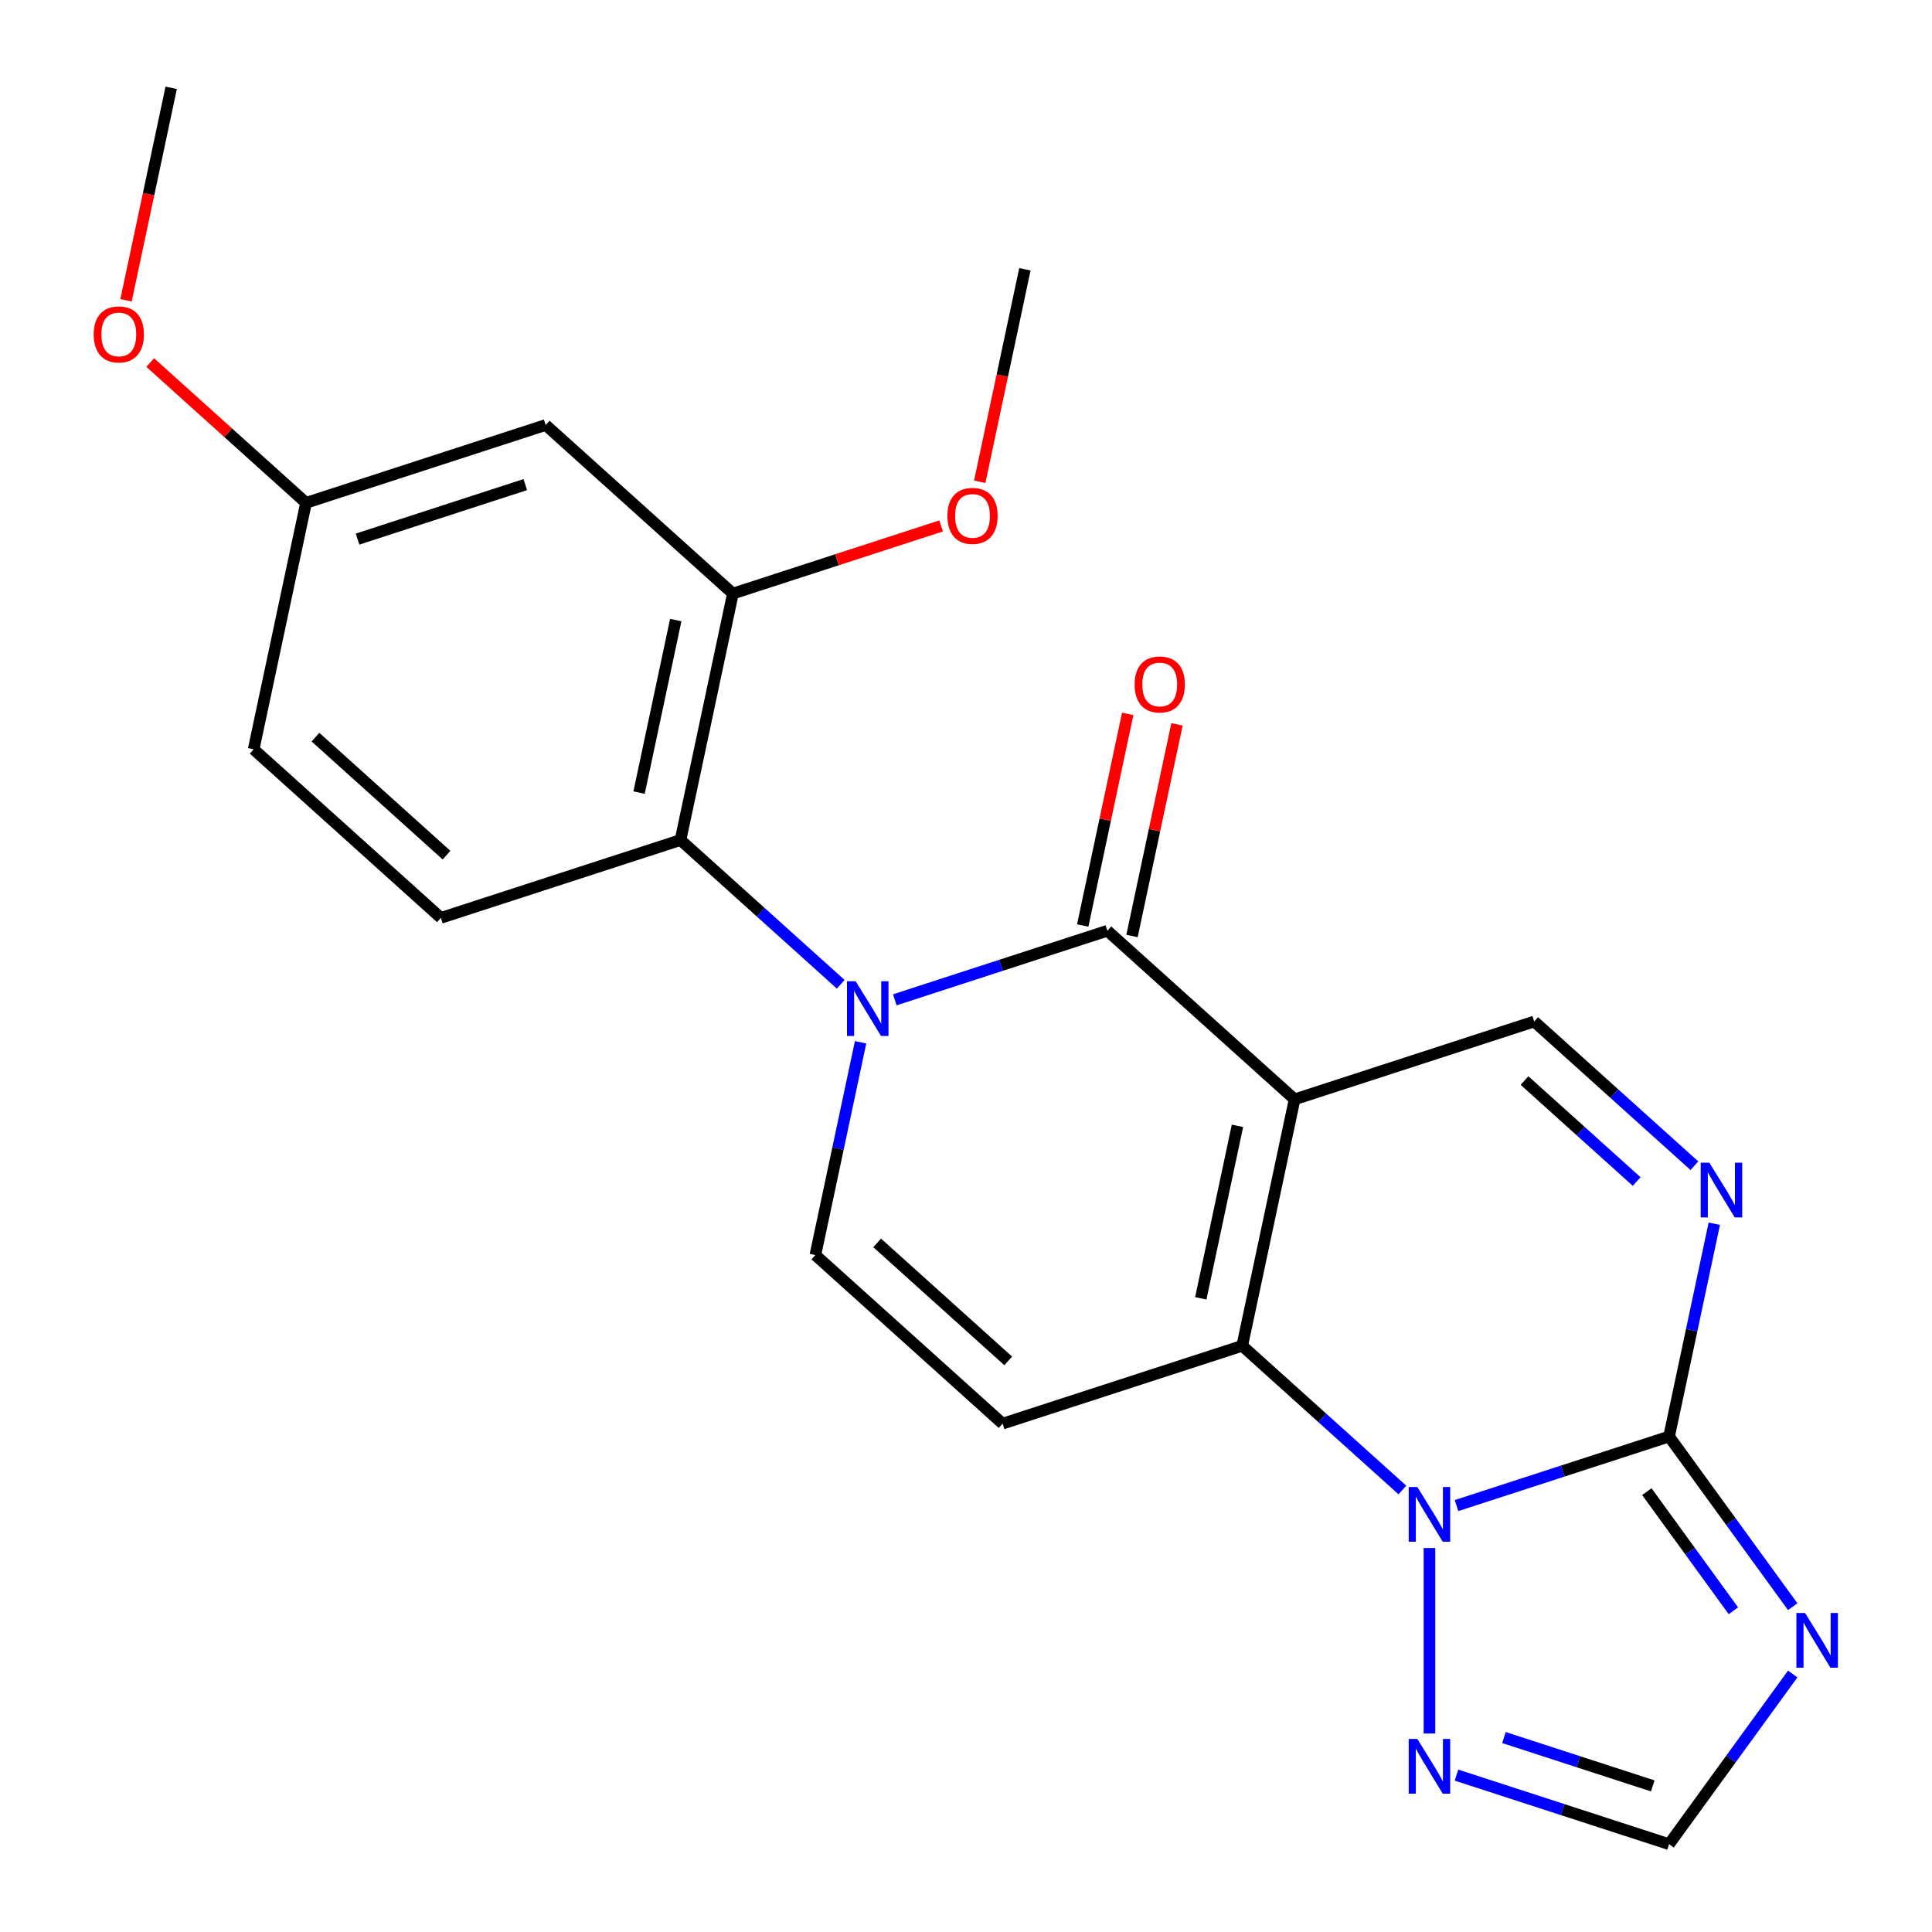 <?xml version='1.0' encoding='iso-8859-1'?>
<svg version='1.1' baseProfile='full'
              xmlns='http://www.w3.org/2000/svg'
                      xmlns:rdkit='http://www.rdkit.org/xml'
                      xmlns:xlink='http://www.w3.org/1999/xlink'
                  xml:space='preserve'
width='1000px' height='1000px' viewBox='0 0 1000 1000'>
<!-- END OF HEADER -->
<rect style='opacity:1.0;fill:#FFFFFF;stroke:none' width='1000' height='1000' x='0' y='0'> </rect>
<path class='bond-0' d='M 670.083,569.018 L 642.97,696.577' style='fill:none;fill-rule:evenodd;stroke:#000000;stroke-width:6px;stroke-linecap:butt;stroke-linejoin:miter;stroke-opacity:1' />
<path class='bond-0' d='M 640.504,582.729 L 621.525,672.021' style='fill:none;fill-rule:evenodd;stroke:#000000;stroke-width:6px;stroke-linecap:butt;stroke-linejoin:miter;stroke-opacity:1' />
<path class='bond-2' d='M 670.083,569.018 L 573.171,481.758' style='fill:none;fill-rule:evenodd;stroke:#000000;stroke-width:6px;stroke-linecap:butt;stroke-linejoin:miter;stroke-opacity:1' />
<path class='bond-9' d='M 670.083,569.018 L 794.11,528.72' style='fill:none;fill-rule:evenodd;stroke:#000000;stroke-width:6px;stroke-linecap:butt;stroke-linejoin:miter;stroke-opacity:1' />
<path class='bond-3' d='M 642.97,696.577 L 684.426,733.905' style='fill:none;fill-rule:evenodd;stroke:#000000;stroke-width:6px;stroke-linecap:butt;stroke-linejoin:miter;stroke-opacity:1' />
<path class='bond-3' d='M 684.426,733.905 L 725.882,771.232' style='fill:none;fill-rule:evenodd;stroke:#0000FF;stroke-width:6px;stroke-linecap:butt;stroke-linejoin:miter;stroke-opacity:1' />
<path class='bond-6' d='M 642.97,696.577 L 518.943,736.876' style='fill:none;fill-rule:evenodd;stroke:#000000;stroke-width:6px;stroke-linecap:butt;stroke-linejoin:miter;stroke-opacity:1' />
<path class='bond-1' d='M 463.145,517.507 L 518.158,499.632' style='fill:none;fill-rule:evenodd;stroke:#0000FF;stroke-width:6px;stroke-linecap:butt;stroke-linejoin:miter;stroke-opacity:1' />
<path class='bond-1' d='M 518.158,499.632 L 573.171,481.758' style='fill:none;fill-rule:evenodd;stroke:#000000;stroke-width:6px;stroke-linecap:butt;stroke-linejoin:miter;stroke-opacity:1' />
<path class='bond-8' d='M 445.441,539.476 L 433.736,594.546' style='fill:none;fill-rule:evenodd;stroke:#0000FF;stroke-width:6px;stroke-linecap:butt;stroke-linejoin:miter;stroke-opacity:1' />
<path class='bond-8' d='M 433.736,594.546 L 422.031,649.615' style='fill:none;fill-rule:evenodd;stroke:#000000;stroke-width:6px;stroke-linecap:butt;stroke-linejoin:miter;stroke-opacity:1' />
<path class='bond-10' d='M 435.144,509.45 L 393.688,472.123' style='fill:none;fill-rule:evenodd;stroke:#0000FF;stroke-width:6px;stroke-linecap:butt;stroke-linejoin:miter;stroke-opacity:1' />
<path class='bond-10' d='M 393.688,472.123 L 352.232,434.796' style='fill:none;fill-rule:evenodd;stroke:#000000;stroke-width:6px;stroke-linecap:butt;stroke-linejoin:miter;stroke-opacity:1' />
<path class='bond-16' d='M 585.926,484.469 L 597.568,429.699' style='fill:none;fill-rule:evenodd;stroke:#000000;stroke-width:6px;stroke-linecap:butt;stroke-linejoin:miter;stroke-opacity:1' />
<path class='bond-16' d='M 597.568,429.699 L 609.21,374.93' style='fill:none;fill-rule:evenodd;stroke:#FF0000;stroke-width:6px;stroke-linecap:butt;stroke-linejoin:miter;stroke-opacity:1' />
<path class='bond-16' d='M 560.415,479.046 L 572.056,424.277' style='fill:none;fill-rule:evenodd;stroke:#000000;stroke-width:6px;stroke-linecap:butt;stroke-linejoin:miter;stroke-opacity:1' />
<path class='bond-16' d='M 572.056,424.277 L 583.698,369.507' style='fill:none;fill-rule:evenodd;stroke:#FF0000;stroke-width:6px;stroke-linecap:butt;stroke-linejoin:miter;stroke-opacity:1' />
<path class='bond-11' d='M 739.882,801.258 L 739.882,897.262' style='fill:none;fill-rule:evenodd;stroke:#0000FF;stroke-width:6px;stroke-linecap:butt;stroke-linejoin:miter;stroke-opacity:1' />
<path class='bond-23' d='M 753.883,779.289 L 808.896,761.414' style='fill:none;fill-rule:evenodd;stroke:#0000FF;stroke-width:6px;stroke-linecap:butt;stroke-linejoin:miter;stroke-opacity:1' />
<path class='bond-23' d='M 808.896,761.414 L 863.909,743.539' style='fill:none;fill-rule:evenodd;stroke:#000000;stroke-width:6px;stroke-linecap:butt;stroke-linejoin:miter;stroke-opacity:1' />
<path class='bond-4' d='M 863.909,743.539 L 875.614,688.47' style='fill:none;fill-rule:evenodd;stroke:#000000;stroke-width:6px;stroke-linecap:butt;stroke-linejoin:miter;stroke-opacity:1' />
<path class='bond-4' d='M 875.614,688.47 L 887.319,633.4' style='fill:none;fill-rule:evenodd;stroke:#0000FF;stroke-width:6px;stroke-linecap:butt;stroke-linejoin:miter;stroke-opacity:1' />
<path class='bond-5' d='M 863.909,743.539 L 895.907,787.581' style='fill:none;fill-rule:evenodd;stroke:#000000;stroke-width:6px;stroke-linecap:butt;stroke-linejoin:miter;stroke-opacity:1' />
<path class='bond-5' d='M 895.907,787.581 L 927.905,831.622' style='fill:none;fill-rule:evenodd;stroke:#0000FF;stroke-width:6px;stroke-linecap:butt;stroke-linejoin:miter;stroke-opacity:1' />
<path class='bond-5' d='M 852.407,772.082 L 874.806,802.911' style='fill:none;fill-rule:evenodd;stroke:#000000;stroke-width:6px;stroke-linecap:butt;stroke-linejoin:miter;stroke-opacity:1' />
<path class='bond-5' d='M 874.806,802.911 L 897.205,833.74' style='fill:none;fill-rule:evenodd;stroke:#0000FF;stroke-width:6px;stroke-linecap:butt;stroke-linejoin:miter;stroke-opacity:1' />
<path class='bond-25' d='M 927.905,866.463 L 895.907,910.504' style='fill:none;fill-rule:evenodd;stroke:#0000FF;stroke-width:6px;stroke-linecap:butt;stroke-linejoin:miter;stroke-opacity:1' />
<path class='bond-25' d='M 895.907,910.504 L 863.909,954.545' style='fill:none;fill-rule:evenodd;stroke:#000000;stroke-width:6px;stroke-linecap:butt;stroke-linejoin:miter;stroke-opacity:1' />
<path class='bond-24' d='M 518.943,736.876 L 422.031,649.615' style='fill:none;fill-rule:evenodd;stroke:#000000;stroke-width:6px;stroke-linecap:butt;stroke-linejoin:miter;stroke-opacity:1' />
<path class='bond-24' d='M 521.859,704.404 L 454.02,643.322' style='fill:none;fill-rule:evenodd;stroke:#000000;stroke-width:6px;stroke-linecap:butt;stroke-linejoin:miter;stroke-opacity:1' />
<path class='bond-7' d='M 877.022,603.374 L 835.566,566.047' style='fill:none;fill-rule:evenodd;stroke:#0000FF;stroke-width:6px;stroke-linecap:butt;stroke-linejoin:miter;stroke-opacity:1' />
<path class='bond-7' d='M 835.566,566.047 L 794.11,528.72' style='fill:none;fill-rule:evenodd;stroke:#000000;stroke-width:6px;stroke-linecap:butt;stroke-linejoin:miter;stroke-opacity:1' />
<path class='bond-7' d='M 847.133,611.559 L 818.114,585.43' style='fill:none;fill-rule:evenodd;stroke:#0000FF;stroke-width:6px;stroke-linecap:butt;stroke-linejoin:miter;stroke-opacity:1' />
<path class='bond-7' d='M 818.114,585.43 L 789.094,559.3' style='fill:none;fill-rule:evenodd;stroke:#000000;stroke-width:6px;stroke-linecap:butt;stroke-linejoin:miter;stroke-opacity:1' />
<path class='bond-13' d='M 352.232,434.796 L 379.345,307.236' style='fill:none;fill-rule:evenodd;stroke:#000000;stroke-width:6px;stroke-linecap:butt;stroke-linejoin:miter;stroke-opacity:1' />
<path class='bond-13' d='M 330.787,410.239 L 349.766,320.948' style='fill:none;fill-rule:evenodd;stroke:#000000;stroke-width:6px;stroke-linecap:butt;stroke-linejoin:miter;stroke-opacity:1' />
<path class='bond-15' d='M 352.232,434.796 L 228.205,475.094' style='fill:none;fill-rule:evenodd;stroke:#000000;stroke-width:6px;stroke-linecap:butt;stroke-linejoin:miter;stroke-opacity:1' />
<path class='bond-12' d='M 753.883,918.796 L 808.896,936.671' style='fill:none;fill-rule:evenodd;stroke:#0000FF;stroke-width:6px;stroke-linecap:butt;stroke-linejoin:miter;stroke-opacity:1' />
<path class='bond-12' d='M 808.896,936.671 L 863.909,954.545' style='fill:none;fill-rule:evenodd;stroke:#000000;stroke-width:6px;stroke-linecap:butt;stroke-linejoin:miter;stroke-opacity:1' />
<path class='bond-12' d='M 778.446,899.353 L 816.955,911.865' style='fill:none;fill-rule:evenodd;stroke:#0000FF;stroke-width:6px;stroke-linecap:butt;stroke-linejoin:miter;stroke-opacity:1' />
<path class='bond-12' d='M 816.955,911.865 L 855.465,924.378' style='fill:none;fill-rule:evenodd;stroke:#000000;stroke-width:6px;stroke-linecap:butt;stroke-linejoin:miter;stroke-opacity:1' />
<path class='bond-14' d='M 379.345,307.236 L 282.432,219.976' style='fill:none;fill-rule:evenodd;stroke:#000000;stroke-width:6px;stroke-linecap:butt;stroke-linejoin:miter;stroke-opacity:1' />
<path class='bond-19' d='M 379.345,307.236 L 433.228,289.729' style='fill:none;fill-rule:evenodd;stroke:#000000;stroke-width:6px;stroke-linecap:butt;stroke-linejoin:miter;stroke-opacity:1' />
<path class='bond-19' d='M 433.228,289.729 L 487.111,272.221' style='fill:none;fill-rule:evenodd;stroke:#FF0000;stroke-width:6px;stroke-linecap:butt;stroke-linejoin:miter;stroke-opacity:1' />
<path class='bond-26' d='M 282.432,219.976 L 158.406,260.274' style='fill:none;fill-rule:evenodd;stroke:#000000;stroke-width:6px;stroke-linecap:butt;stroke-linejoin:miter;stroke-opacity:1' />
<path class='bond-26' d='M 271.888,250.826 L 185.07,279.035' style='fill:none;fill-rule:evenodd;stroke:#000000;stroke-width:6px;stroke-linecap:butt;stroke-linejoin:miter;stroke-opacity:1' />
<path class='bond-18' d='M 228.205,475.094 L 131.293,387.834' style='fill:none;fill-rule:evenodd;stroke:#000000;stroke-width:6px;stroke-linecap:butt;stroke-linejoin:miter;stroke-opacity:1' />
<path class='bond-18' d='M 231.121,442.622 L 163.282,381.54' style='fill:none;fill-rule:evenodd;stroke:#000000;stroke-width:6px;stroke-linecap:butt;stroke-linejoin:miter;stroke-opacity:1' />
<path class='bond-17' d='M 158.406,260.274 L 131.293,387.834' style='fill:none;fill-rule:evenodd;stroke:#000000;stroke-width:6px;stroke-linecap:butt;stroke-linejoin:miter;stroke-opacity:1' />
<path class='bond-20' d='M 158.406,260.274 L 118.08,223.964' style='fill:none;fill-rule:evenodd;stroke:#000000;stroke-width:6px;stroke-linecap:butt;stroke-linejoin:miter;stroke-opacity:1' />
<path class='bond-20' d='M 118.08,223.964 L 77.754,187.654' style='fill:none;fill-rule:evenodd;stroke:#FF0000;stroke-width:6px;stroke-linecap:butt;stroke-linejoin:miter;stroke-opacity:1' />
<path class='bond-21' d='M 507.108,249.358 L 518.797,194.368' style='fill:none;fill-rule:evenodd;stroke:#FF0000;stroke-width:6px;stroke-linecap:butt;stroke-linejoin:miter;stroke-opacity:1' />
<path class='bond-21' d='M 518.797,194.368 L 530.485,139.379' style='fill:none;fill-rule:evenodd;stroke:#000000;stroke-width:6px;stroke-linecap:butt;stroke-linejoin:miter;stroke-opacity:1' />
<path class='bond-22' d='M 65.23,155.434 L 76.919,100.444' style='fill:none;fill-rule:evenodd;stroke:#FF0000;stroke-width:6px;stroke-linecap:butt;stroke-linejoin:miter;stroke-opacity:1' />
<path class='bond-22' d='M 76.919,100.444 L 88.607,45.455' style='fill:none;fill-rule:evenodd;stroke:#000000;stroke-width:6px;stroke-linecap:butt;stroke-linejoin:miter;stroke-opacity:1' />
<path  class='atom-2' d='M 442.884 507.896
L 452.164 522.896
Q 453.084 524.376, 454.564 527.056
Q 456.044 529.736, 456.124 529.896
L 456.124 507.896
L 459.884 507.896
L 459.884 536.216
L 456.004 536.216
L 446.044 519.816
Q 444.884 517.896, 443.644 515.696
Q 442.444 513.496, 442.084 512.816
L 442.084 536.216
L 438.404 536.216
L 438.404 507.896
L 442.884 507.896
' fill='#0000FF'/>
<path  class='atom-4' d='M 733.622 769.678
L 742.902 784.678
Q 743.822 786.158, 745.302 788.838
Q 746.782 791.518, 746.862 791.678
L 746.862 769.678
L 750.622 769.678
L 750.622 797.998
L 746.742 797.998
L 736.782 781.598
Q 735.622 779.678, 734.382 777.478
Q 733.182 775.278, 732.822 774.598
L 732.822 797.998
L 729.142 797.998
L 729.142 769.678
L 733.622 769.678
' fill='#0000FF'/>
<path  class='atom-6' d='M 934.301 834.882
L 943.581 849.882
Q 944.501 851.362, 945.981 854.042
Q 947.461 856.722, 947.541 856.882
L 947.541 834.882
L 951.301 834.882
L 951.301 863.202
L 947.421 863.202
L 937.461 846.802
Q 936.301 844.882, 935.061 842.682
Q 933.861 840.482, 933.501 839.802
L 933.501 863.202
L 929.821 863.202
L 929.821 834.882
L 934.301 834.882
' fill='#0000FF'/>
<path  class='atom-8' d='M 884.762 601.82
L 894.042 616.82
Q 894.962 618.3, 896.442 620.98
Q 897.922 623.66, 898.002 623.82
L 898.002 601.82
L 901.762 601.82
L 901.762 630.14
L 897.882 630.14
L 887.922 613.74
Q 886.762 611.82, 885.522 609.62
Q 884.322 607.42, 883.962 606.74
L 883.962 630.14
L 880.282 630.14
L 880.282 601.82
L 884.762 601.82
' fill='#0000FF'/>
<path  class='atom-12' d='M 733.622 900.087
L 742.902 915.087
Q 743.822 916.567, 745.302 919.247
Q 746.782 921.927, 746.862 922.087
L 746.862 900.087
L 750.622 900.087
L 750.622 928.407
L 746.742 928.407
L 736.782 912.007
Q 735.622 910.087, 734.382 907.887
Q 733.182 905.687, 732.822 905.007
L 732.822 928.407
L 729.142 928.407
L 729.142 900.087
L 733.622 900.087
' fill='#0000FF'/>
<path  class='atom-17' d='M 587.284 354.278
Q 587.284 347.478, 590.644 343.678
Q 594.004 339.878, 600.284 339.878
Q 606.564 339.878, 609.924 343.678
Q 613.284 347.478, 613.284 354.278
Q 613.284 361.158, 609.884 365.078
Q 606.484 368.958, 600.284 368.958
Q 594.044 368.958, 590.644 365.078
Q 587.284 361.198, 587.284 354.278
M 600.284 365.758
Q 604.604 365.758, 606.924 362.878
Q 609.284 359.958, 609.284 354.278
Q 609.284 348.718, 606.924 345.918
Q 604.604 343.078, 600.284 343.078
Q 595.964 343.078, 593.604 345.878
Q 591.284 348.678, 591.284 354.278
Q 591.284 359.998, 593.604 362.878
Q 595.964 365.758, 600.284 365.758
' fill='#FF0000'/>
<path  class='atom-20' d='M 490.371 267.018
Q 490.371 260.218, 493.731 256.418
Q 497.091 252.618, 503.371 252.618
Q 509.651 252.618, 513.011 256.418
Q 516.371 260.218, 516.371 267.018
Q 516.371 273.898, 512.971 277.818
Q 509.571 281.698, 503.371 281.698
Q 497.131 281.698, 493.731 277.818
Q 490.371 273.938, 490.371 267.018
M 503.371 278.498
Q 507.691 278.498, 510.011 275.618
Q 512.371 272.698, 512.371 267.018
Q 512.371 261.458, 510.011 258.658
Q 507.691 255.818, 503.371 255.818
Q 499.051 255.818, 496.691 258.618
Q 494.371 261.418, 494.371 267.018
Q 494.371 272.738, 496.691 275.618
Q 499.051 278.498, 503.371 278.498
' fill='#FF0000'/>
<path  class='atom-21' d='M 48.493 173.094
Q 48.493 166.294, 51.853 162.494
Q 55.213 158.694, 61.493 158.694
Q 67.773 158.694, 71.133 162.494
Q 74.493 166.294, 74.493 173.094
Q 74.493 179.974, 71.093 183.894
Q 67.693 187.774, 61.493 187.774
Q 55.253 187.774, 51.853 183.894
Q 48.493 180.014, 48.493 173.094
M 61.493 184.574
Q 65.813 184.574, 68.133 181.694
Q 70.493 178.774, 70.493 173.094
Q 70.493 167.534, 68.133 164.734
Q 65.813 161.894, 61.493 161.894
Q 57.173 161.894, 54.813 164.694
Q 52.493 167.494, 52.493 173.094
Q 52.493 178.814, 54.813 181.694
Q 57.173 184.574, 61.493 184.574
' fill='#FF0000'/>
</svg>

